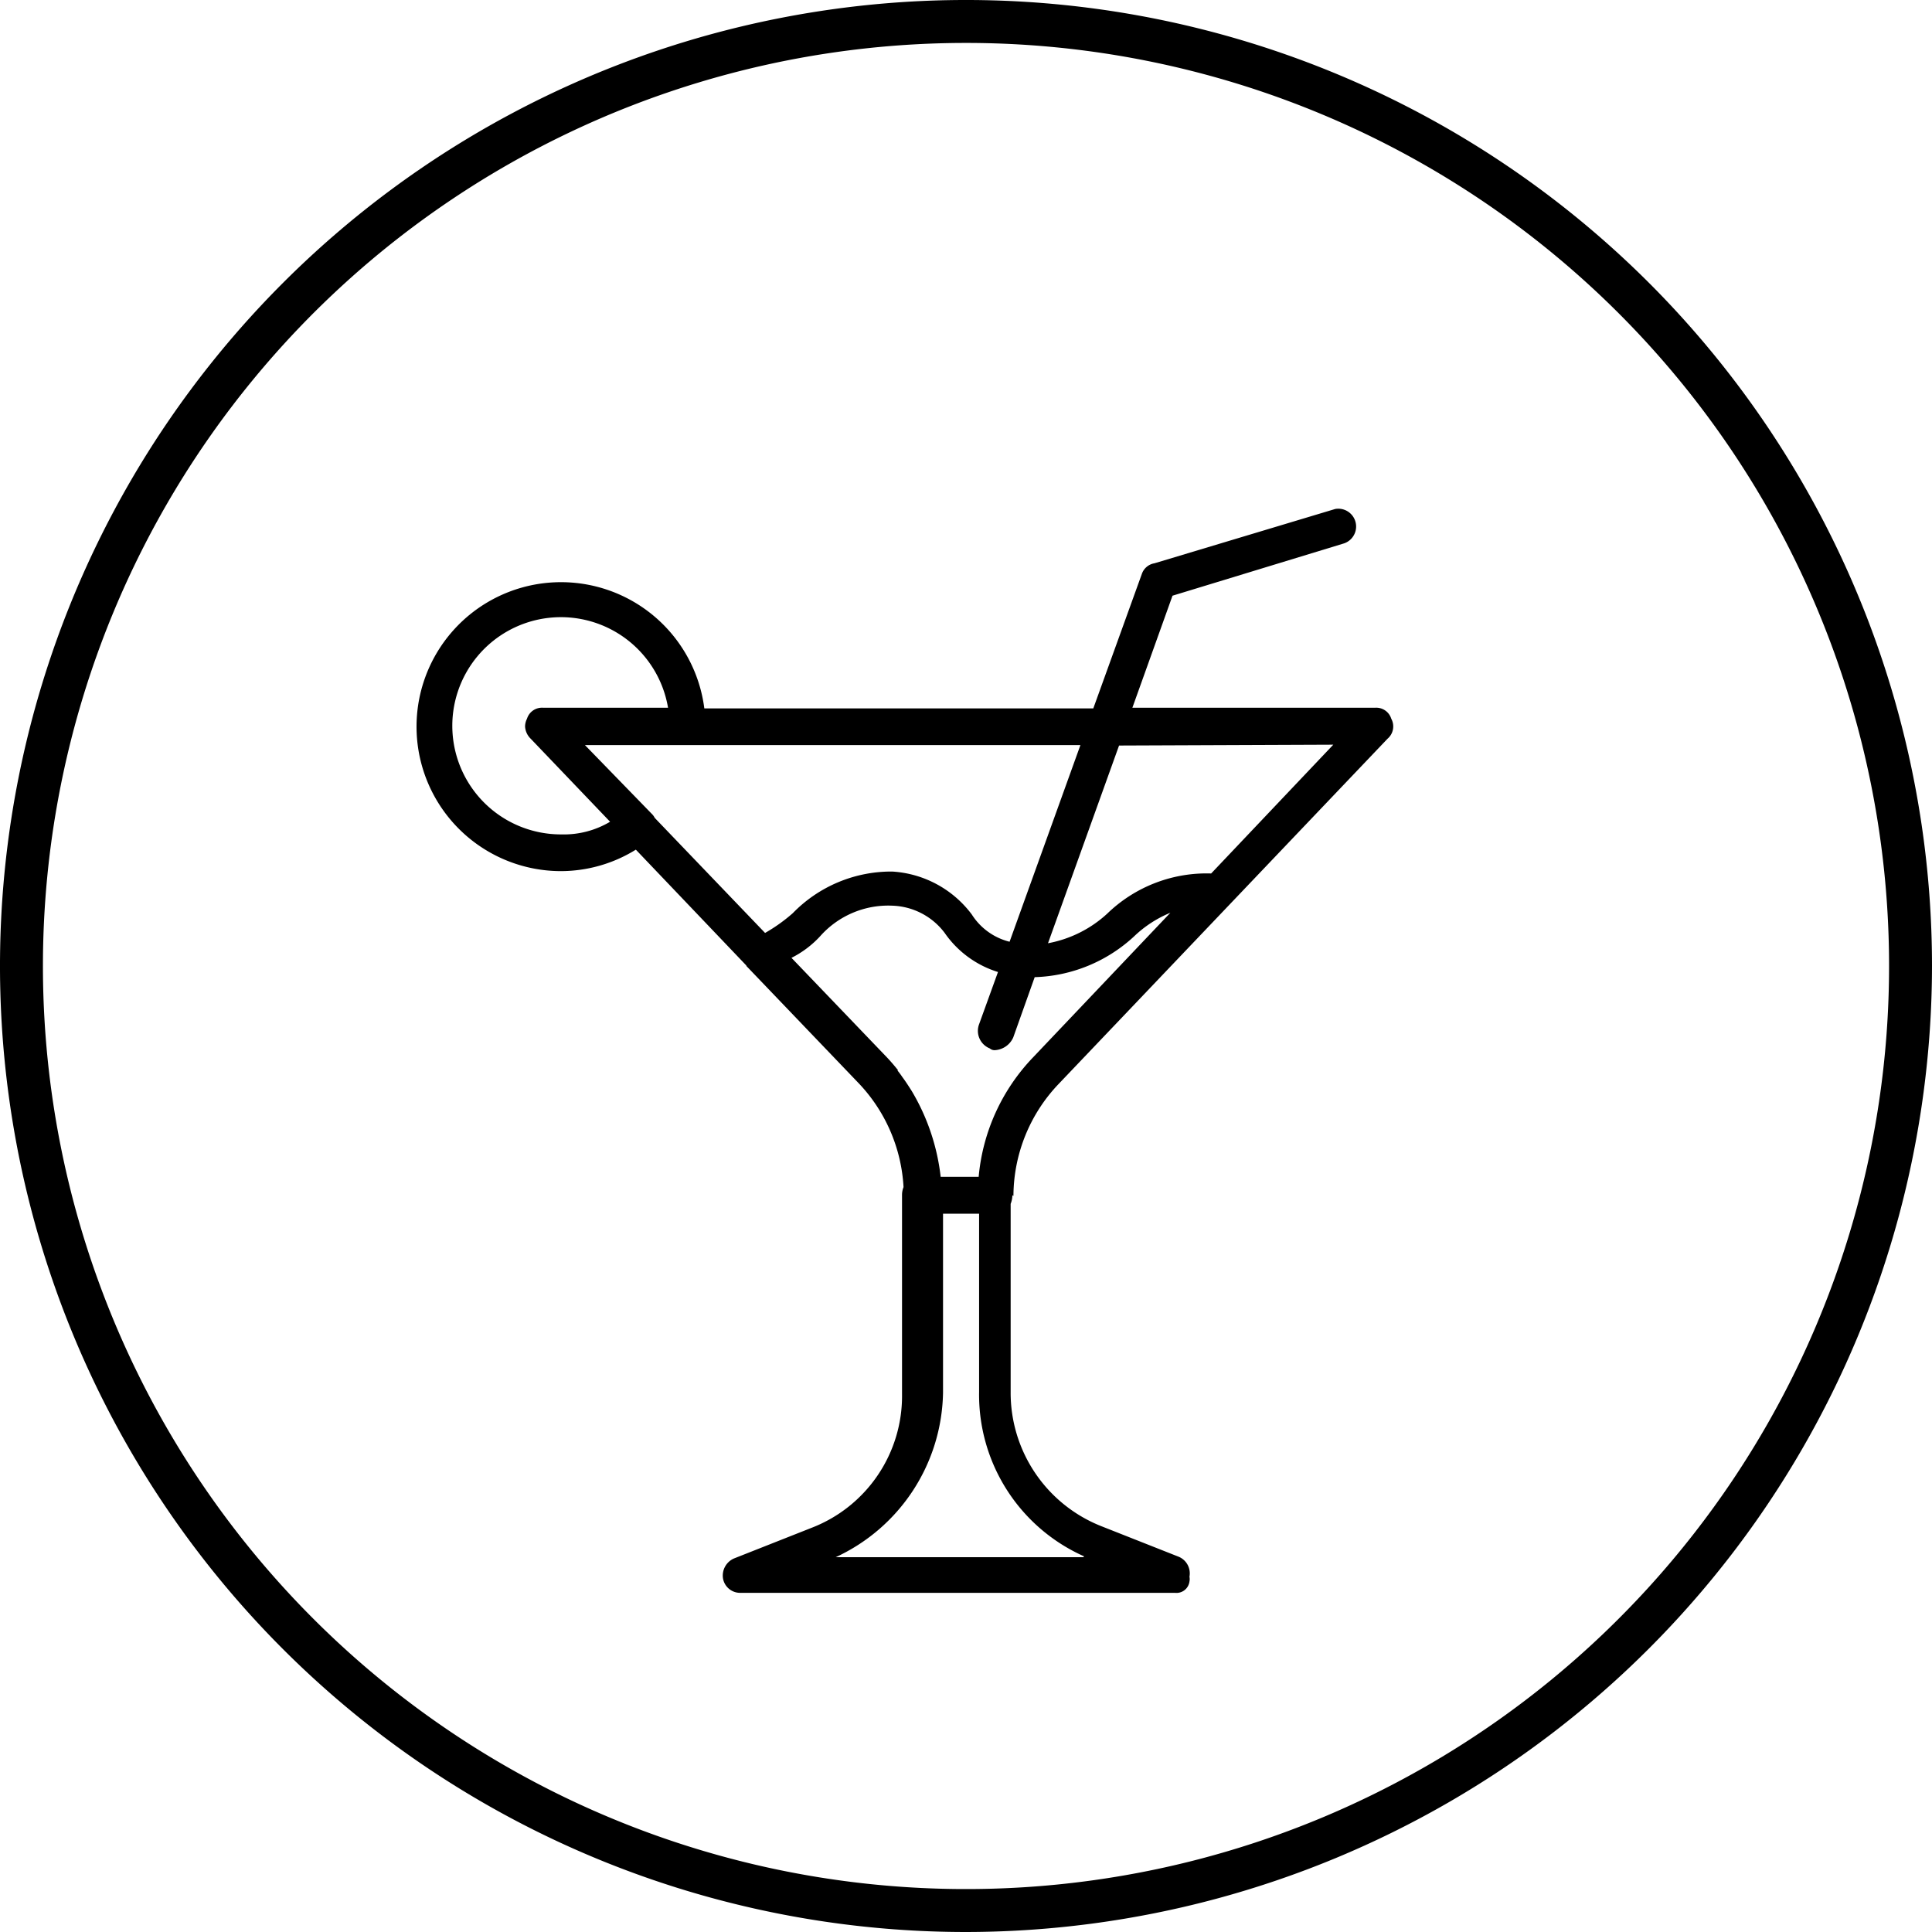 <svg id="Ebene_1" data-name="Ebene 1" xmlns="http://www.w3.org/2000/svg" xmlns:xlink="http://www.w3.org/1999/xlink" viewBox="0 0 90 90">
	<defs>
		<style>
			.cls-1{fill:none;}
			.cls-2{clip-path:url(#clip-path);}
			.cls-3{fill:#00000;}
		</style>
		<clipPath id="clip-path" transform="translate(-115)">
			<rect class="cls-1" width="320" height="90"/>
		</clipPath>
	</defs>
	<g class="cls-2">
		<path class="cls-3" d="M160,90a45,45,0,1,1,45-45A45.05,45.05,0,0,1,160,90Zm0-88a43,43,0,1,0,43,43A43,43,0,0,0,160,2Z" transform="translate(-115)"/>
		<path class="cls-3" d="M165.47,72.54H153.93a8.6,8.6,0,0,0,5-7.66V56.54h1.68v8.3a8.24,8.24,0,0,0,4.89,7.66m-8.67-22.65c-.16-.2-.33-.4-.51-.59l-4.45-4.64a4.65,4.65,0,0,0,1.33-1,4.24,4.24,0,0,1,3.37-1.43A3.18,3.18,0,0,1,159,43.45a4.72,4.72,0,0,0,2.49,1.83l-.89,2.46a.88.88,0,0,0,.51,1.1.33.33,0,0,0,.25.08,1,1,0,0,0,.84-.59l1-2.81a7.12,7.12,0,0,0,4.63-1.9,5.42,5.42,0,0,1,1.69-1.1l-6.4,6.74a9.23,9.23,0,0,0-2.53,5.56h-1.77a10,10,0,0,0-1.35-4c-.14-.22-.28-.44-.43-.64a3.55,3.55,0,0,0-.23-.31m-15.69-11a5.06,5.06,0,1,1,5-5.9h-5.81a.73.73,0,0,0-.76.51.81.81,0,0,0-.09.37.86.86,0,0,0,.26.56l3.7,3.87a4.21,4.21,0,0,1-2.27.59m20.88,5a2.92,2.92,0,0,1-1.76-1.27,5,5,0,0,0-3.71-2,6.4,6.4,0,0,0-4.63,1.94,7.76,7.76,0,0,1-1.29.92l-5.14-5.36a.67.67,0,0,0-.14-.19l-3.11-3.2h23.08Zm15.08-9.18-5.69,6a6.65,6.65,0,0,0-4.84,1.87,5.57,5.57,0,0,1-2.76,1.38l3.31-9.21ZM162.21,55.71a7.59,7.59,0,0,1,2.11-5.22l15.32-16.08a.75.75,0,0,0,.17-.93.73.73,0,0,0-.76-.51h-11.3l1.87-5.22,8-2.44a.83.83,0,0,0-.42-1.6l-8.42,2.53a.75.75,0,0,0-.59.5L165.93,33H147.81a6.73,6.73,0,1,0-6.68,7.58,6.64,6.64,0,0,0,3.49-1l5.15,5.4V45L155,50.46a7.62,7.62,0,0,1,2.09,4.84,1,1,0,0,0-.07.38v9.26a6.58,6.58,0,0,1-4.21,6.23l-3.62,1.43a.87.87,0,0,0-.51.93.81.81,0,0,0,.84.67h20.21a.61.61,0,0,0,.68-.53.55.55,0,0,0,0-.22.84.84,0,0,0-.5-.93l-3.62-1.43a6.68,6.68,0,0,1-4.21-6.23V56.08a1.1,1.1,0,0,0,.08-.4" transform="translate(-115)"/>
	</g>
</svg>
